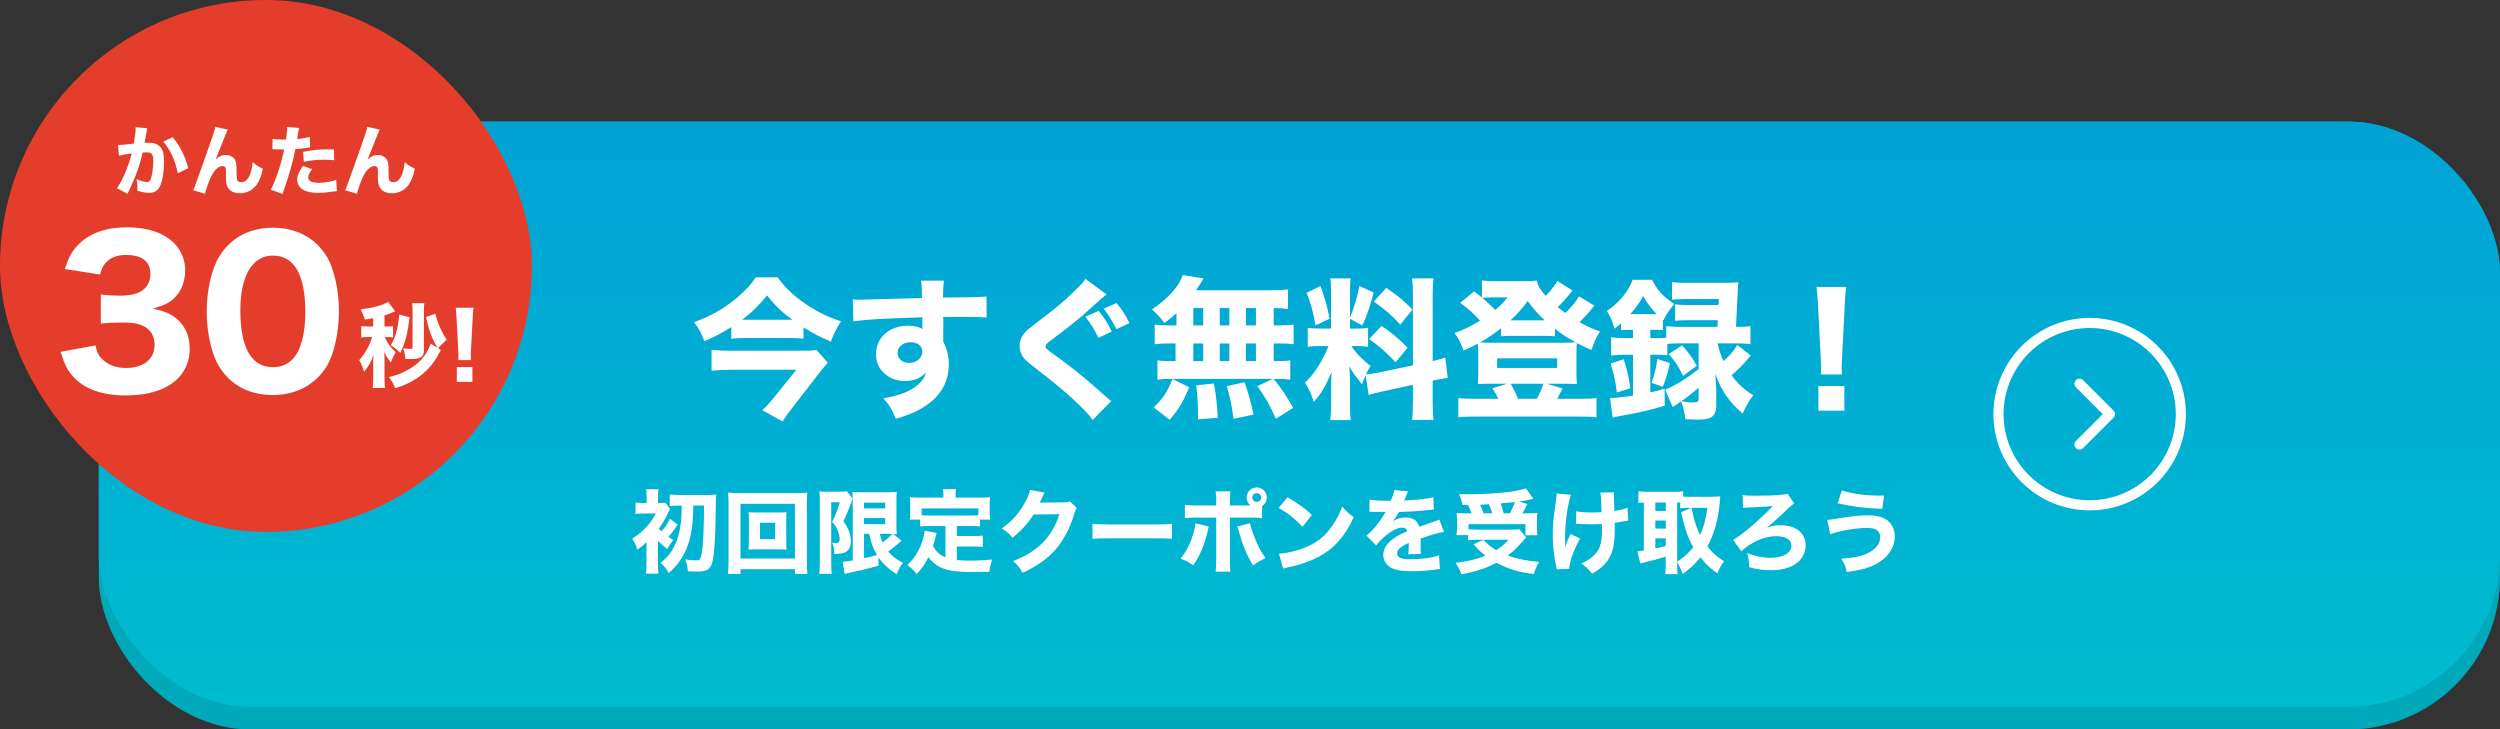 <svg width="329" height="96" viewBox="0 0 329 96" fill="none" xmlns="http://www.w3.org/2000/svg">
<rect x="0" y="0" width="329" height="96" fill="#333333" stroke="none"/>
<rect x="13" y="16" width="316" height="80" rx="20" fill="#00A9B9"/>
<rect x="13" y="16" width="316" height="77" rx="20" fill="url(#paint0_linear_19028_6253)"/>
<g clip-path="url(#clip0_19028_6253)">
<path d="M96.24 44.58V43.04C95.02 43.82 94.16 44.26 92.7 44.9C92.26 43.76 91.96 43.22 91.34 42.4C93.52 41.62 95.38 40.56 97.08 39.1C98.22 38.12 98.94 37.34 99.44 36.5H102.34C103.34 37.88 104.52 39 106.16 40.1C107.62 41.06 108.92 41.7 110.68 42.28C110.1 43.18 109.72 43.94 109.34 44.96C107.9 44.34 106.94 43.84 105.74 43.08V44.58C105.1 44.5 104.44 44.48 103.7 44.48H98.22C97.38 44.48 96.88 44.5 96.24 44.58ZM98.06 42.08H103.86C104.12 42.08 104.12 42.08 104.28 42.08C102.84 41.02 102 40.22 100.94 38.88C99.88 40.2 98.98 41.08 97.66 42.08C97.82 42.08 97.82 42.08 98.06 42.08ZM107.44 46.04L108.94 47.74C108.72 47.96 108.3 48.46 108.02 48.82L104.24 53.7C103.74 54.32 103.44 54.76 102.98 55.46L100.32 53.98C100.82 53.54 101.24 53.06 101.82 52.36L104.8 48.66H96.2C95.36 48.66 94.58 48.7 93.64 48.78V46.04C94.5 46.12 95.3 46.16 96.22 46.16H105.44C106.56 46.16 107.06 46.14 107.44 46.04ZM112.3 42.28L112.22 39.4C112.7 39.44 112.9 39.44 113.26 39.44C113.7 39.44 115.7 39.38 121.34 39.22C121.3 37.72 121.3 37.62 121.2 36.94H124.22C124.12 37.8 124.12 37.84 124.1 39.16C127.48 39.14 129.02 39.1 129.82 39.02L129.84 41.78C128.98 41.72 128.5 41.7 126.36 41.7C125.3 41.7 125.14 41.7 124.12 41.72L124.14 42.18V42.84L124.12 44.48C124.12 44.56 124.12 44.7 124.12 44.94C124.64 45.94 124.86 46.82 124.86 47.96C124.86 50.26 123.8 52.12 121.7 53.48C120.7 54.14 119.68 54.58 117.9 55.12C117.32 53.76 117.06 53.32 116.24 52.42C118.36 52.06 119.76 51.52 120.76 50.66C121.38 50.14 121.7 49.66 121.84 49.02C121.14 49.8 120.28 50.14 119.02 50.14C118.12 50.14 117.32 49.86 116.62 49.34C115.72 48.64 115.28 47.74 115.28 46.6C115.28 44.42 117.04 42.86 119.52 42.86C120.3 42.86 120.94 43.02 121.4 43.3C121.4 43.22 121.4 43.22 121.38 42.98C121.38 42.88 121.38 42.88 121.38 41.76C116.62 41.9 114.02 42.04 112.3 42.28ZM119.82 45.04C118.84 45.04 118.12 45.64 118.12 46.44C118.12 47.2 118.76 47.76 119.64 47.76C120.62 47.76 121.38 47.1 121.38 46.26C121.38 45.54 120.76 45.04 119.82 45.04ZM148.64 42.52L146.92 43.32C146.4 42.26 145.92 41.5 145.24 40.62L146.94 39.88C147.6 40.66 148.16 41.54 148.64 42.52ZM146.3 43.64L144.54 44.46C144.02 43.34 143.6 42.68 142.84 41.68L144.58 40.92C145.38 41.88 145.76 42.5 146.3 43.64ZM142.84 36.7L145.64 38.76C145.14 39.1 145.14 39.1 143.14 40.92C142.12 41.86 140.56 43.1 138.32 44.78C137.7 45.24 137.6 45.36 137.6 45.58C137.6 45.86 137.6 45.86 139.54 47.26C141.48 48.68 142.7 49.68 145.64 52.28C145.86 52.48 145.98 52.58 146.24 52.78L143.8 55.26C143.26 54.52 142.58 53.78 141.18 52.5C139.72 51.16 139.12 50.68 135.98 48.22C135.06 47.52 134.7 47.16 134.46 46.7C134.3 46.36 134.18 45.9 134.18 45.48C134.18 44.88 134.44 44.24 134.88 43.76C135.16 43.44 135.44 43.22 136.66 42.28C138.88 40.62 139.96 39.7 141.3 38.4C142.26 37.48 142.48 37.24 142.84 36.7ZM154.82 42.82V41.2C154.36 41.64 154.06 41.9 153.24 42.5C152.7 41.78 152.26 41.3 151.6 40.72C153.42 39.46 154.44 38.44 155.22 37.14C155.4 36.82 155.56 36.48 155.66 36.2L158.4 36.64C158.24 36.86 158.22 36.9 158.06 37.18C157.84 37.52 157.68 37.78 157.4 38.2H166.94C168.14 38.2 168.86 38.16 169.5 38.08V40.66C168.86 40.58 168.5 40.56 167.62 40.54V42.82H168.28C169.26 42.82 169.64 42.8 170.24 42.72V45.3C169.64 45.22 169.24 45.2 168.28 45.2H167.62V47.52H167.9C168.88 47.52 169.28 47.5 169.8 47.42V49.96C169.24 49.88 168.82 49.86 167.94 49.86H167.62C168.72 51.24 169.32 52.14 170.18 53.68L167.9 55.1C167.16 53.42 166.64 52.48 165.48 50.82L167.48 49.86H154.04C153.28 49.86 152.84 49.88 152.32 49.96V47.42C152.86 47.5 153.34 47.52 154.28 47.52H154.7V45.2H153.92C153 45.2 152.54 45.22 151.96 45.3V42.72C152.56 42.8 152.94 42.82 153.92 42.82H154.82ZM157.04 40.54V42.82H158.34V40.54H157.04ZM160.52 40.54V42.82H161.78V40.54H160.52ZM157.04 45.2V47.52H158.34V45.2H157.04ZM160.52 45.2V47.52H161.78V45.2H160.52ZM163.96 47.52H165.28V45.2H163.96V47.52ZM163.96 42.82H165.28V40.54H163.96V42.82ZM164.96 54.56L162.34 55.12C162.06 53.16 161.94 52.58 161.44 50.82L163.78 50.3C164.36 51.96 164.62 52.9 164.96 54.56ZM160.26 54.98L157.64 55.18C157.66 54.82 157.66 54.54 157.66 54.36C157.66 53.38 157.56 51.76 157.42 50.72L159.76 50.46C160.08 52.42 160.18 53.34 160.26 54.98ZM153.92 55.24L151.84 53.62C153.04 52.44 153.62 51.58 154.3 49.88L156.5 50.96C155.66 52.96 155.16 53.8 153.92 55.24ZM180.12 51.98L179.72 49.36C179.52 49.82 179.46 49.98 179.24 50.56C178.26 49.36 178.18 49.24 177.56 48.22C177.66 49.42 177.66 49.52 177.66 50.16V53.26C177.66 54.2 177.68 54.72 177.76 55.28H175.06C175.14 54.66 175.18 54.08 175.18 53.2V51C175.18 50.24 175.2 49.52 175.24 48.96C174.36 50.98 173.86 51.82 172.9 52.88C172.6 51.92 172.24 51.12 171.74 50.36C173.02 49.12 174 47.6 174.84 45.54H173.94C173.04 45.54 172.6 45.56 172.1 45.64V43.14C172.56 43.22 172.98 43.24 173.92 43.24H175.16V38.5C175.16 37.62 175.14 37.16 175.06 36.64H177.76C177.68 37.12 177.66 37.58 177.66 38.48V41.82C178.32 40.08 178.56 39.3 178.9 37.64L180.78 38.5C180.2 40.64 179.86 41.6 179.28 42.84L177.66 41.96V43.24H178.48C179.28 43.24 179.62 43.22 180.04 43.14V45.64C179.56 45.56 179.18 45.54 178.44 45.54H177.84C178.42 46.44 179.2 47.24 180.36 48.16C180.04 48.72 179.96 48.86 179.76 49.26C180.22 49.24 180.96 49.14 181.66 48.98L185.94 48.08V39.06C185.94 37.84 185.92 37.28 185.82 36.64H188.66C188.56 37.32 188.54 37.86 188.54 39.06V47.52C189.32 47.34 189.66 47.24 190.2 47.06L190.52 49.74C189.98 49.8 189.52 49.88 188.54 50.08V52.82C188.54 54.04 188.56 54.56 188.66 55.26H185.82C185.92 54.58 185.94 54.06 185.94 52.8V50.64L182.02 51.5C181.08 51.7 180.52 51.84 180.12 51.98ZM171.94 38.54L173.78 37.64C174.42 39.44 174.68 40.4 174.98 41.94L173.12 42.82C172.8 40.96 172.48 39.82 171.94 38.54ZM180.8 39.68L182.44 37.88C184.12 39.04 184.78 39.6 185.88 40.74L184.28 42.72C182.88 41.26 182.64 41.04 180.8 39.68ZM180.18 44.62L181.82 42.88C183.34 43.94 184.18 44.66 185.24 45.76L183.66 47.68C182.3 46.24 181.6 45.62 180.18 44.62ZM207.8 39L209.82 40.22C209.68 40.38 209.68 40.38 209.44 40.68C209.08 41.16 208.48 41.78 207.86 42.4C208.72 42.88 209.4 43.2 210.56 43.62C210.02 44.48 209.78 45 209.44 46.06C208.46 45.64 208.14 45.48 207.52 45.14C207.48 45.5 207.46 45.82 207.46 46.38V49.06C207.46 49.76 207.48 50.14 207.52 50.54C207.24 50.52 207.24 50.52 206.16 50.5H203.56L205.64 51.12C205.32 51.74 205.3 51.78 205.2 51.96C205.06 52.26 205.02 52.32 204.92 52.48H208.14C209.1 52.48 209.54 52.46 210.1 52.38V54.92C209.52 54.84 209 54.82 207.96 54.82H194.06C193.04 54.82 192.56 54.84 191.92 54.92V52.38C192.48 52.46 192.92 52.48 193.88 52.48H197.18C196.94 51.96 196.82 51.76 196.38 51.1L198.34 50.5H195.86C195.22 50.5 194.78 50.52 194.48 50.54C194.52 50 194.54 49.7 194.54 49.06V46.4C194.54 45.92 194.52 45.64 194.48 45.22C193.86 45.56 193.54 45.72 192.6 46.14C192.28 45.2 191.92 44.52 191.42 43.82C192.56 43.44 193.52 42.96 194.78 42.2C193.82 41.16 193.22 40.64 192.16 39.86L194 38.34C194.54 38.76 194.72 38.9 195.02 39.16V36.9C195.56 36.98 195.86 37 196.76 37H200.54C201.48 37 201.8 36.98 202.22 36.92C202.46 37.76 202.66 38.06 203.42 38.94C204.18 38.14 204.6 37.58 204.94 36.98L206.94 38.22C206 39.4 205.68 39.76 205 40.42C205.38 40.74 205.5 40.82 206 41.18C206.78 40.44 207.4 39.7 207.8 39ZM198.38 39.14H196.18C195.8 39.14 195.4 39.16 195.08 39.2C195.78 39.82 196.24 40.24 196.78 40.78C197.5 40.18 197.78 39.9 198.38 39.14ZM197.54 44.26V43.2C196.34 44.12 195.88 44.42 194.78 45.06C195.28 45.1 195.5 45.1 196.06 45.1H206C206.62 45.1 206.92 45.08 207.34 45.04C207.22 44.98 207.12 44.92 207.06 44.88C205.96 44.28 205.46 43.94 204.64 43.26V44.26C204.3 44.22 204.04 44.2 203.4 44.2H198.66C198.22 44.2 197.86 44.22 197.54 44.26ZM198.78 42.16H203.3C202.38 41.32 201.88 40.74 201.04 39.62C200.28 40.66 199.76 41.22 198.78 42.16ZM199.76 52.48H202.24C202.6 51.86 202.8 51.38 203.12 50.5H198.8C199.26 51.28 199.46 51.68 199.76 52.48ZM197.02 47.16V48.42H204.92V47.16H197.02ZM214.9 43.4H214.46C214.06 43.4 213.76 43.42 213.34 43.46V42.54C213.08 42.78 212.92 42.92 212.46 43.26C212.16 42.2 212 41.78 211.46 40.92C213.08 39.84 214.22 38.46 214.86 36.82H217.42C218.06 38.16 218.86 39.02 220.34 40C219.7 40.76 219.36 41.26 218.9 42.16L218.84 42.1V43.46C218.46 43.4 218.26 43.4 217.7 43.4H217.18V44.5H217.98C218.52 44.5 218.92 44.48 219.28 44.44V42.92C219.84 42.98 220.38 43.02 221.2 43.02H226.02L226.06 42.14H222.3C221.38 42.14 220.96 42.16 220.44 42.22V40.04C220.94 40.12 221.3 40.14 222.3 40.14H226.16C226.16 40.06 226.18 40.06 226.18 39.98C226.18 39.8 226.18 39.64 226.2 39.36H221.92C221.1 39.36 220.46 39.38 220.04 39.44V37.12C220.62 37.2 221.16 37.22 222.06 37.22H226.96C227.76 37.22 228.36 37.2 228.78 37.14C228.72 37.54 228.72 37.54 228.58 40.46C228.56 40.94 228.52 41.8 228.46 43.02C229.3 43.02 229.82 43 230.36 42.92V45.28C229.78 45.22 229.1 45.18 228.42 45.18H226.04C226.28 46.2 226.44 46.74 226.8 47.52C227.58 46.86 228.12 46.24 228.62 45.4L230.4 46.78C229.54 47.82 228.8 48.6 227.88 49.38C228.68 50.5 229.42 51.18 230.72 52.02C230.12 52.84 229.76 53.46 229.34 54.42C227.46 52.78 226.72 51.7 225.72 49.22C225.76 49.72 225.82 50.42 225.86 51.3V53.24C225.88 54.74 225.28 55.22 223.5 55.22C223.08 55.22 222.58 55.2 221.78 55.16C221.66 54.08 221.56 53.64 221.22 52.82C220.86 53.08 220.66 53.22 220.12 53.56L219.14 51.28C220.52 50.7 221.88 49.86 223.54 48.58V45.18H221.2C220.46 45.18 219.84 45.2 219.42 45.26V46.76C219.02 46.7 218.62 46.68 217.96 46.68H217.18V51.64C218.06 51.44 218.26 51.4 219.06 51.16L219.08 53.38C217.88 53.78 215.6 54.34 213.98 54.6C212.86 54.8 212.86 54.8 212.22 54.96L211.88 52.38C212.7 52.36 213.48 52.28 214.9 52.06V46.68H214C213.16 46.68 212.5 46.72 212.02 46.8V44.38C212.54 44.46 213.18 44.5 214.02 44.5H214.9V43.4ZM223.54 52.46V51.02C222.54 51.88 222.08 52.24 221.28 52.8C221.96 52.92 222.36 52.96 222.72 52.96C223.4 52.96 223.54 52.88 223.54 52.46ZM214.54 41.34H217.74C217.88 41.34 217.98 41.34 218.02 41.34C217.3 40.6 216.84 40 216.24 38.96C215.72 39.9 215.34 40.44 214.54 41.34ZM214.56 51.08L212.78 51.66C212.62 50.32 212.42 49.38 211.96 47.84L213.68 47.28C214.1 48.52 214.3 49.42 214.56 51.08ZM218.82 50.9L217.34 50.38C217.78 49.1 217.96 48.38 218.1 47.24L219.76 47.78C219.56 48.82 219.22 49.96 218.82 50.9ZM219.6 46.6L221.36 45.44C222.18 46.34 222.62 46.96 223.3 48.14L221.5 49.46C220.74 47.98 220.4 47.48 219.6 46.6ZM242.4 49.28H239.62C239.64 48.78 239.66 48.56 239.66 48.34C239.66 48.08 239.66 48.08 239.6 46.9L239.26 40.32C239.22 39.42 239.14 38.44 239.06 37.76H242.96C242.88 38.34 242.8 39.28 242.76 40.32L242.42 46.9C242.36 48.12 242.36 48.12 242.36 48.36C242.36 48.58 242.38 48.78 242.4 49.28ZM242.72 54.04H239.3V50.8H242.72V54.04Z" fill="white"/>
<path d="M89.708 66.532H89.612C89.036 66.532 88.496 66.556 88.136 66.592V65.068C88.532 65.116 89.036 65.14 89.612 65.14H93.14C93.62 65.14 94.052 65.116 94.268 65.08C94.208 65.476 94.208 65.488 94.184 67.516C94.148 70.72 93.992 73.06 93.74 73.996C93.608 74.488 93.404 74.776 93.08 74.98C92.804 75.148 92.384 75.22 91.724 75.22C91.412 75.22 90.968 75.208 90.524 75.184C90.464 74.464 90.392 74.176 90.176 73.624C90.752 73.708 91.232 73.744 91.58 73.744C92.096 73.744 92.204 73.612 92.336 72.88C92.54 71.764 92.636 69.796 92.648 66.532H91.244C91.208 68.596 91.076 69.784 90.74 71.056C90.44 72.148 90.02 73.048 89.372 73.936C89 74.464 88.676 74.8 88.004 75.412C87.668 74.836 87.404 74.488 86.948 74.056C87.776 73.408 88.328 72.724 88.748 71.86C89.3 70.708 89.576 69.532 89.672 67.96C89.696 67.54 89.696 67.396 89.708 66.532ZM86.576 71.164V73.984C86.576 74.62 86.6 75.112 86.66 75.496H85.004C85.052 75.1 85.076 74.524 85.076 73.984V71.908C85.076 71.848 85.076 71.764 85.088 71.644C85.088 71.488 85.1 71.452 85.1 71.356C84.74 71.692 84.404 71.956 83.888 72.34C83.684 71.728 83.504 71.344 83.204 70.876C83.852 70.468 84.284 70.132 84.788 69.64C85.484 68.956 85.82 68.488 86.288 67.576H84.716C84.308 67.576 83.912 67.6 83.636 67.636V66.136C83.972 66.184 84.224 66.196 84.752 66.196H85.1V65.392C85.1 64.936 85.076 64.636 85.028 64.384H86.672C86.612 64.636 86.6 64.876 86.6 65.392V66.196H86.732C87.164 66.196 87.356 66.184 87.56 66.148L88.184 66.964C88.112 67.072 88.052 67.204 87.92 67.492C87.608 68.188 87.188 68.92 86.696 69.568C86.84 69.724 86.9 69.784 87.056 69.916C87.572 69.316 87.872 68.872 88.16 68.26L89.18 69.04C88.628 69.868 88.364 70.204 87.956 70.648C88.16 70.792 88.292 70.876 88.604 71.068C88.304 71.428 88.088 71.74 87.812 72.256C87.32 71.872 86.948 71.548 86.576 71.164ZM99.632 67.444H102.392C102.908 67.444 103.196 67.432 103.508 67.408C103.484 67.696 103.472 68.02 103.472 68.368V71.368C103.472 71.74 103.484 72.028 103.508 72.328C103.196 72.304 102.86 72.292 102.392 72.292H99.632C99.092 72.292 98.84 72.304 98.516 72.328C98.54 71.992 98.552 71.704 98.552 71.368V68.368C98.552 68.032 98.54 67.756 98.516 67.408C98.816 67.432 99.116 67.444 99.632 67.444ZM100.016 68.788V70.948H102.008V68.788H100.016ZM106.256 75.532H104.624V74.908H97.448V75.532H95.804C95.852 75.136 95.876 74.632 95.876 73.924V66.256C95.876 65.68 95.852 65.284 95.816 64.828C96.236 64.876 96.632 64.888 97.22 64.888H104.84C105.428 64.888 105.824 64.876 106.244 64.828C106.208 65.26 106.184 65.668 106.184 66.256V73.936C106.184 74.572 106.208 75.196 106.256 75.532ZM97.448 66.304V73.504H104.612V66.304H97.448ZM117.572 70.264L118.652 71.164C118.58 71.2 118.496 71.284 118.004 71.704C117.764 71.92 117.32 72.268 116.888 72.58C117.44 73.228 118.016 73.66 118.844 74.08C118.484 74.512 118.28 74.872 118.004 75.556C117.212 75.064 116.744 74.68 116.18 74.068C115.964 73.828 115.808 73.636 115.604 73.348L115.616 74.44C114.728 74.692 114.416 74.776 113.252 75.052L111.656 75.4C111.416 75.46 111.284 75.496 111.164 75.532L110.888 73.924C111.14 73.924 111.596 73.864 112.22 73.756V66.016C112.22 65.488 112.208 65.2 112.172 64.72C112.436 64.768 112.7 64.78 113.312 64.78H116.912C117.5 64.78 117.656 64.768 118.016 64.732C117.98 64.984 117.968 65.344 117.968 66.064V68.968C117.968 69.616 117.98 69.832 118.016 70.276C117.728 70.264 117.716 70.264 117.572 70.264ZM117.14 70.252H115.784C115.892 70.756 115.964 70.996 116.144 71.392C116.744 70.936 117.212 70.516 117.416 70.252C117.26 70.252 117.188 70.252 117.14 70.252ZM113.708 70.252V73.456C114.56 73.276 114.86 73.204 115.412 73.036C114.896 72.16 114.632 71.452 114.392 70.252H113.708ZM113.708 66.148V66.904H116.492V66.148H113.708ZM113.708 68.176V68.98H116.492V68.176H113.708ZM107.888 74.02V65.872C107.888 65.464 107.888 65.344 107.84 64.66C108.092 64.696 108.296 64.708 108.752 64.708H110.564C111.08 64.708 111.308 64.696 111.464 64.648L112.208 65.632C112.16 65.74 112.112 65.884 112.052 66.052C111.632 67.204 111.452 67.648 110.996 68.584C111.74 69.688 111.968 70.312 111.968 71.32C111.968 72.004 111.668 72.52 111.128 72.724C110.84 72.844 110.384 72.904 109.796 72.916C109.772 72.184 109.712 71.86 109.508 71.428C109.712 71.452 109.808 71.464 109.94 71.464C110.36 71.464 110.492 71.356 110.492 70.996C110.492 70.6 110.408 70.18 110.24 69.796C110.084 69.412 109.928 69.16 109.508 68.668C109.976 67.768 110.144 67.312 110.516 66.1H109.388V74.02C109.388 74.56 109.4 75.028 109.448 75.52H107.816C107.864 75.136 107.888 74.62 107.888 74.02ZM124.424 73.36V69.22H122.336C121.784 69.22 121.424 69.232 121.088 69.28V68.38H119.72C119.768 68.08 119.78 67.816 119.78 67.372V66.352C119.78 66.04 119.768 65.74 119.732 65.44C120.2 65.476 120.632 65.488 121.112 65.488H124.148V65.14C124.148 64.828 124.136 64.636 124.088 64.372H125.816C125.768 64.636 125.756 64.816 125.756 65.128V65.488H128.912C129.392 65.488 129.824 65.476 130.292 65.44C130.256 65.752 130.244 66.004 130.244 66.352V67.384C130.244 67.744 130.256 68.044 130.304 68.38H128.96V69.28C128.612 69.232 128.288 69.22 127.712 69.22H125.924V70.54H128.132C128.732 70.54 129.008 70.528 129.344 70.48V71.98C128.984 71.932 128.696 71.92 128.132 71.92H125.924V73.696C126.476 73.756 126.98 73.78 127.7 73.78C128.492 73.78 129.26 73.744 130.58 73.636C130.364 74.248 130.28 74.596 130.208 75.244C129.176 75.268 128.456 75.28 127.808 75.28C126.116 75.28 124.904 75.124 124.088 74.8C123.296 74.476 122.696 74.02 122.18 73.324C121.724 74.224 121.316 74.824 120.632 75.556C120.248 75.052 119.96 74.764 119.408 74.368C120.056 73.744 120.464 73.192 120.872 72.436C121.268 71.692 121.616 70.588 121.688 69.844L123.26 70.132C123.116 70.732 122.96 71.284 122.78 71.872C123.248 72.652 123.668 73.024 124.424 73.36ZM128.756 67.804V66.904H121.292V67.804C121.58 67.828 121.88 67.84 122.336 67.84H127.712C128.156 67.84 128.456 67.828 128.756 67.804ZM135.536 64.456L137.468 64.828C137.408 64.912 137.288 65.152 137.12 65.536C137.012 65.776 136.964 65.884 136.832 66.148L139.952 66.112C140.348 66.1 140.588 66.064 140.816 65.98L141.692 66.844C141.572 67.036 141.524 67.144 141.38 67.624C140.804 69.496 139.964 71.116 138.92 72.304C137.84 73.54 136.472 74.512 134.564 75.388C134.168 74.656 133.964 74.416 133.328 73.84C136.568 72.58 138.44 70.696 139.424 67.672L136.016 67.708C135.284 68.872 134.348 69.904 133.244 70.768C132.74 70.156 132.524 69.976 131.816 69.544C133.22 68.572 134.168 67.492 134.96 65.98C135.308 65.332 135.476 64.876 135.536 64.456ZM143.768 70.912V68.92C144.308 68.992 144.74 69.016 145.964 69.016H152.036C153.248 69.016 153.68 69.004 154.232 68.932V70.9C153.752 70.864 152.96 70.84 152.024 70.84H145.964C144.92 70.84 144.236 70.864 143.768 70.912ZM166.088 66.604V68.188C165.596 68.128 165.368 68.116 164.36 68.116H161.852V73.588C161.852 74.224 161.876 74.824 161.912 75.232H159.98C160.028 74.776 160.052 74.32 160.052 73.588V68.116H157.664C156.704 68.116 156.476 68.128 155.936 68.176V66.436C156.488 66.508 156.704 66.52 157.664 66.52H160.052V66.052C160.052 65.464 160.028 65.08 159.98 64.66H161.924C161.876 65.056 161.852 65.476 161.852 66.052V66.52H164.336C164.54 66.52 164.54 66.52 164.564 66.52C164.24 66.268 164.06 65.884 164.06 65.476C164.06 64.744 164.66 64.144 165.392 64.144C166.124 64.144 166.712 64.732 166.712 65.476C166.712 65.932 166.484 66.352 166.088 66.604ZM165.392 64.888C165.068 64.888 164.804 65.152 164.804 65.464C164.804 65.788 165.068 66.052 165.392 66.052C165.704 66.052 165.968 65.788 165.968 65.464C165.968 65.152 165.704 64.888 165.392 64.888ZM157.328 68.872L159.068 69.28C159.032 69.424 159.02 69.472 158.864 70.168C158.72 70.852 158.408 71.752 158.084 72.508C157.76 73.24 157.52 73.672 157.028 74.392C156.308 73.912 156.068 73.78 155.372 73.516C156.2 72.436 156.644 71.56 157.04 70.24C157.208 69.676 157.28 69.316 157.328 68.872ZM162.824 69.28L164.504 68.86C164.588 69.268 164.684 69.58 164.9 70.192C165.428 71.644 165.872 72.52 166.532 73.432C165.668 73.888 165.488 73.996 164.888 74.404C163.952 72.796 163.532 71.764 162.956 69.664C162.92 69.52 162.896 69.448 162.824 69.28ZM168.272 66.844L169.448 65.428C170.996 66.364 171.68 66.868 172.64 67.756L171.428 69.328C170.432 68.272 169.424 67.48 168.272 66.844ZM168.848 74.836L168.32 72.868C169.424 72.796 170.792 72.472 171.896 71.992C173.42 71.356 174.488 70.456 175.424 69.052C175.964 68.248 176.288 67.6 176.636 66.664C177.2 67.324 177.416 67.528 178.16 68.056C176.972 70.624 175.556 72.208 173.468 73.312C172.508 73.816 171.128 74.308 169.976 74.56C169.676 74.62 169.676 74.62 169.448 74.668C169.172 74.728 169.1 74.752 168.848 74.836ZM180.212 67.36L180.236 65.74C180.68 65.848 181.448 65.896 182.432 65.896C182.504 65.896 182.588 65.896 182.672 65.896C182.804 65.896 182.864 65.896 182.912 65.896C182.924 65.896 182.984 65.896 183.032 65.896C183.332 65.176 183.416 64.888 183.464 64.492L185.324 64.66C185.24 64.792 185.24 64.792 184.88 65.656C184.832 65.764 184.832 65.776 184.784 65.872C184.964 65.848 185 65.848 185.528 65.824C186.956 65.74 187.94 65.608 188.624 65.428L188.696 67.048C188.324 67.084 188.324 67.084 187.748 67.144C186.872 67.252 185.312 67.348 184.1 67.384C183.872 67.804 183.704 68.056 183.32 68.572C183.944 68.224 184.376 68.104 184.976 68.104C185.948 68.104 186.548 68.512 186.764 69.316C186.872 69.28 187.088 69.208 187.4 69.1C187.868 68.932 187.928 68.908 188.468 68.728C189.152 68.5 189.2 68.488 189.404 68.368L190.04 70C189.692 70.048 189.296 70.132 188.684 70.312C188.396 70.384 188.396 70.384 186.944 70.876L186.956 71.272V71.488C186.956 71.536 186.956 71.656 186.956 71.836C186.956 71.932 186.956 72.016 186.956 72.088C186.956 72.448 186.968 72.652 186.992 72.892L185.324 72.94C185.372 72.712 185.396 72.184 185.396 71.548C185.396 71.536 185.396 71.5 185.384 71.452C184.892 71.68 184.652 71.812 184.424 71.968C184.052 72.232 183.86 72.532 183.86 72.832C183.86 73.384 184.376 73.6 185.684 73.6C187.136 73.6 188.432 73.408 189.368 73.06L189.5 74.896C189.272 74.908 189.224 74.908 188.9 74.956C187.892 75.1 186.824 75.172 185.816 75.172C184.052 75.172 183.056 74.908 182.504 74.284C182.204 73.948 182.036 73.48 182.036 72.988C182.036 72.244 182.516 71.5 183.428 70.84C183.824 70.552 184.352 70.276 185.18 69.916C185.12 69.592 184.916 69.436 184.568 69.436C183.92 69.436 183.104 69.844 182.204 70.624C181.712 71.056 181.412 71.38 181.112 71.776L179.816 70.492C180.488 70 181.532 68.752 182.156 67.684C182.264 67.48 182.276 67.468 182.336 67.384C181.664 67.384 181.568 67.384 181.22 67.372C180.992 67.36 180.8 67.36 180.764 67.36C180.656 67.36 180.584 67.36 180.56 67.348C180.464 67.348 180.392 67.348 180.392 67.348C180.344 67.348 180.284 67.348 180.212 67.36ZM193.196 66.46H192.488C192.356 65.908 192.236 65.548 191.996 65.032C192.584 65.044 192.944 65.044 193.172 65.044C194.96 65.044 197.06 64.924 198.488 64.744C199.4 64.636 200.18 64.468 200.816 64.264L201.788 65.644C201.608 65.68 201.572 65.692 201.26 65.764C200.804 65.86 200.564 65.908 199.916 66.004L201.008 66.328C200.528 67.252 200.528 67.252 200.348 67.552H201.032C201.704 67.552 201.968 67.54 202.304 67.504C202.28 67.828 202.268 68.08 202.268 68.56V69.484C202.268 69.856 202.28 70.144 202.328 70.444H200.744V68.98H193.256V69.652C193.556 69.688 193.976 69.7 194.432 69.7H198.92C199.4 69.7 199.7 69.688 199.94 69.652L200.852 70.732C200.672 70.924 200.672 70.924 200.312 71.308C199.424 72.304 199.172 72.544 198.416 73.108C199.676 73.564 200.756 73.78 202.556 73.948C202.244 74.464 202.028 74.932 201.848 75.544C199.7 75.256 198.596 74.92 196.94 74.056C195.56 74.788 194.252 75.22 192.32 75.58C192.08 74.944 191.9 74.584 191.552 74.068C193.064 73.9 194.324 73.612 195.488 73.12C194.852 72.628 194.516 72.316 193.916 71.62L195.212 71.044C195.872 71.704 196.268 72.028 196.892 72.4C197.576 71.968 197.96 71.656 198.524 71.032H194.432C193.988 71.032 193.58 71.056 193.196 71.092V70.42H191.672C191.72 70.132 191.744 69.796 191.744 69.448V68.572C191.744 68.188 191.732 67.996 191.696 67.504C192.056 67.54 192.332 67.552 192.944 67.552H193.652C193.544 67.204 193.352 66.76 193.196 66.46ZM195.92 66.364L194.78 66.424C194.972 66.832 195.116 67.192 195.236 67.552H196.376C196.244 67.108 196.112 66.748 195.956 66.364H195.92ZM197.888 67.552H198.704C198.932 67.132 199.22 66.508 199.376 66.076C199.148 66.1 199.112 66.1 198.704 66.136C198.116 66.196 197.708 66.232 197.48 66.244C197.66 66.736 197.744 66.976 197.888 67.552ZM207.416 68.944L207.428 67.288C208.004 67.396 208.652 67.444 209.588 67.444C210.02 67.444 210.404 67.432 210.764 67.396C210.692 65.392 210.692 65.392 210.596 64.816L212.408 64.792C212.384 64.996 212.384 65.068 212.384 65.224C212.384 65.368 212.384 65.368 212.396 65.776C212.42 66.172 212.42 66.172 212.432 66.604C212.432 66.868 212.432 66.976 212.444 67.24C213.26 67.12 213.788 66.988 214.184 66.808L214.28 68.5C214.076 68.524 214.076 68.524 213.596 68.62C213.116 68.716 212.96 68.752 212.492 68.8C212.504 69.028 212.504 69.256 212.504 69.484C212.504 71.548 212.288 72.616 211.688 73.576C211.208 74.332 210.572 74.884 209.516 75.508C209.012 74.86 208.772 74.632 208.124 74.152C208.94 73.792 209.48 73.408 209.96 72.88C210.596 72.16 210.824 71.296 210.824 69.616C210.824 69.412 210.824 69.316 210.8 68.956C210.284 68.98 209.948 68.992 209.456 68.992C208.988 68.992 208.592 68.98 208.16 68.968C207.776 68.944 207.728 68.944 207.584 68.944C207.548 68.944 207.488 68.944 207.416 68.944ZM204.848 64.948L206.732 65.104C206.24 66.664 205.964 68.8 205.964 70.96C205.964 71.272 205.976 71.716 206 72.016C206.156 71.44 206.324 71.008 206.684 70.264L207.944 70.876C207.164 72.22 206.552 73.912 206.504 74.848L204.86 74.92C204.836 74.74 204.824 74.668 204.776 74.44C204.464 72.94 204.344 71.788 204.344 70.372C204.344 69.052 204.404 68.416 204.764 65.86C204.836 65.38 204.848 65.236 204.848 64.948ZM220.712 73.972V74.224C220.712 74.884 220.724 75.232 220.772 75.556H219.14C219.188 75.148 219.212 74.752 219.212 74.236V73.252C218.276 73.54 217.148 73.852 216.704 73.936C216.332 74.02 216.044 74.104 215.864 74.164L215.48 72.556C215.756 72.532 215.876 72.52 216.332 72.448V66.124C215.984 66.136 215.888 66.148 215.612 66.172V64.648C215.984 64.696 216.332 64.72 216.752 64.72H220.352C220.856 64.72 221.144 64.708 221.504 64.66V65.356C221.804 65.368 221.984 65.38 222.308 65.38H225.38C225.692 65.38 226.064 65.356 226.388 65.32C226.364 65.512 226.34 65.764 226.316 66.112C226.16 68.236 225.596 70.264 224.696 71.896C225.44 72.844 225.848 73.204 226.88 73.852C226.496 74.392 226.232 74.896 226.004 75.46C225.008 74.74 224.54 74.296 223.772 73.336C223.076 74.236 222.56 74.716 221.444 75.52C221.204 74.896 221.06 74.584 220.712 73.972ZM220.712 66.124V73.912C221.216 73.588 221.336 73.504 221.636 73.252C222.116 72.844 222.5 72.448 222.836 72.004C222.128 70.792 221.708 69.604 221.24 67.396L222.584 66.832H222.272C221.708 66.832 221.384 66.844 221.108 66.892V66.136C220.844 66.124 220.844 66.124 220.712 66.124ZM224.696 66.832H222.608C222.656 67.06 222.656 67.06 222.788 67.648C223.004 68.668 223.328 69.604 223.736 70.408C224.192 69.436 224.48 68.344 224.696 66.832ZM217.844 66.124V67.24H219.212V66.124H217.844ZM217.844 68.5V69.568H219.212V68.5H217.844ZM217.844 70.852V72.16C218.432 72.04 218.612 72.004 219.212 71.848V70.852H217.844ZM229.388 66.844L229.328 65.152C229.652 65.212 230.084 65.236 230.948 65.236C232.436 65.236 233.516 65.2 234.5 65.104C234.944 65.068 235.028 65.056 235.232 64.96L236.12 66.244C235.976 66.34 235.82 66.46 235.7 66.568C235.592 66.664 235.592 66.664 235.196 67.036C235.076 67.144 234.788 67.408 234.356 67.828C233.756 68.392 233.12 68.944 232.52 69.436C233.228 69.196 233.66 69.124 234.308 69.124C236.348 69.124 237.62 70.144 237.62 71.764C237.62 72.808 237.104 73.708 236.156 74.308C235.388 74.788 234.332 75.04 233.072 75.04C232.076 75.04 231.26 74.932 230.192 74.644C230.18 73.9 230.132 73.564 229.916 72.784C230.912 73.18 232.052 73.408 232.976 73.408C234.644 73.408 235.748 72.772 235.748 71.8C235.748 71.032 235.016 70.564 233.792 70.564C232.604 70.564 231.38 70.96 230.192 71.728C229.748 72.016 229.46 72.244 229.16 72.544L228.08 71.056C229.124 70.504 231.836 68.188 233.3 66.58C232.88 66.652 231.428 66.748 230.408 66.772C229.868 66.784 229.616 66.796 229.388 66.844ZM241.844 66.232L242.384 64.54C243.776 64.984 245.48 65.224 247.34 65.224C247.424 65.224 247.64 65.224 247.94 65.212L247.712 66.964C245.432 66.892 243.68 66.664 241.844 66.232ZM240.86 70.3L240.464 68.416C240.896 68.392 240.896 68.392 241.952 68.212C243.68 67.924 244.712 67.816 245.936 67.816C247.064 67.816 247.952 68.092 248.528 68.608C249.056 69.088 249.356 69.82 249.356 70.624C249.356 72.052 248.48 73.36 246.968 74.188C245.948 74.74 245.024 75.004 243.044 75.28C242.864 74.5 242.732 74.188 242.312 73.516C244.328 73.396 245.624 73.048 246.5 72.376C247.1 71.92 247.436 71.32 247.436 70.672C247.436 70.264 247.244 69.904 246.932 69.724C246.644 69.556 246.248 69.472 245.708 69.472C244.304 69.472 242 69.868 240.86 70.3Z" fill="white"/>
</g>
<path d="M273.667 50.5L277.667 54.5L273.667 58.5" stroke="white" stroke-width="1.333" stroke-linecap="round" stroke-linejoin="round"/>
<path d="M263 54.5C263 56.076 263.31 57.636 263.913 59.092C264.517 60.548 265.4 61.871 266.515 62.985C267.629 64.1 268.952 64.984 270.408 65.587C271.864 66.19 273.424 66.5 275 66.5C276.576 66.5 278.136 66.19 279.592 65.587C281.048 64.984 282.371 64.1 283.485 62.985C284.6 61.871 285.483 60.548 286.087 59.092C286.69 57.636 287 56.076 287 54.5C287 51.317 285.736 48.265 283.485 46.015C281.235 43.764 278.183 42.5 275 42.5C271.817 42.5 268.765 43.764 266.515 46.015C264.264 48.265 263 51.317 263 54.5Z" stroke="white" stroke-width="1.333" stroke-linecap="round" stroke-linejoin="round"/>
<rect width="70" height="70" rx="35" fill="#E43D2C"/>
<path d="M15.66 20.49L15.53 19.09C15.55 19.09 15.57 19.09 15.59 19.09C15.89 19.09 17.09 18.98 17.6 18.9C17.78 17.85 17.85 17.26 17.85 16.88C17.85 16.84 17.85 16.79 17.84 16.73L19.39 16.88C19.36 16.98 19.34 17.06 19.32 17.17C19.31 17.2 19.23 17.64 19.09 18.46C19.05 18.67 19.05 18.67 19.02 18.8C19.26 18.79 19.4 18.78 19.55 18.78C20.26 18.78 20.78 18.97 21.11 19.36C21.45 19.77 21.58 20.26 21.58 21.2C21.58 22.99 21.28 24.38 20.77 24.93C20.47 25.26 20.15 25.38 19.6 25.38C19.17 25.38 18.75 25.3 18.07 25.1C18.09 24.88 18.09 24.79 18.09 24.65C18.09 24.3 18.06 24.04 17.96 23.57C18.47 23.8 19.05 23.96 19.38 23.96C19.63 23.96 19.78 23.8 19.9 23.4C20.05 22.92 20.17 21.88 20.17 21.12C20.17 20.64 20.1 20.38 19.92 20.22C19.79 20.09 19.63 20.05 19.27 20.05C19.1 20.05 18.99 20.06 18.77 20.07C18.42 21.71 17.87 23.23 16.94 25.17C16.85 25.36 16.84 25.38 16.78 25.51L15.39 24.76C16.07 23.86 16.92 21.86 17.34 20.19C16.63 20.29 15.95 20.41 15.66 20.49ZM21.48 18.64L22.73 18.06C23.72 19.27 24.36 20.53 24.77 22.13L23.4 22.8C23.06 21.11 22.4 19.67 21.48 18.64ZM28.34 16.69L29.98 17.06C29.83 17.35 29.82 17.37 29.58 17.96C29.53 18.09 29.53 18.09 29.09 19.21L28.38 20.98C28.87 20.55 29.24 20.39 29.73 20.39C30.19 20.39 30.63 20.6 30.86 20.93C31.02 21.16 31.1 21.44 31.12 21.88C31.13 22.07 31.14 22.31 31.14 22.78C31.14 23.56 31.17 23.7 31.32 23.84C31.41 23.93 31.58 23.98 31.78 23.98C32.25 23.98 32.63 23.64 32.89 22.99C33.07 22.54 33.21 21.9 33.25 21.32C33.69 21.73 33.92 21.88 34.59 22.19C34.4 23.14 34.14 23.8 33.74 24.36C33.24 25.04 32.46 25.43 31.59 25.43C30.95 25.43 30.46 25.25 30.15 24.9C29.85 24.55 29.73 24.14 29.73 23.42C29.73 23.36 29.73 23.01 29.74 22.68C29.74 22.64 29.74 22.6 29.74 22.58C29.74 22.32 29.72 22.19 29.67 22.07C29.61 21.93 29.46 21.85 29.27 21.85C28.76 21.85 28.23 22.34 27.8 23.21C27.49 23.82 27.12 24.87 26.98 25.51L25.43 25.03C25.59 24.69 25.59 24.69 27.27 19.97C28.08 17.68 28.28 17.08 28.34 16.69ZM35.85 19.65L35.87 18.27C36.24 18.34 36.7 18.37 37.3 18.37C37.37 18.37 37.38 18.37 37.63 18.36C37.72 17.86 37.8 17.16 37.8 16.88C37.8 16.85 37.8 16.79 37.8 16.71L39.38 16.84C39.31 17.08 39.31 17.08 39.18 17.81C39.14 18.08 39.13 18.1 39.1 18.3C39.81 18.23 40.25 18.15 40.77 18.02L40.82 19.39C40.63 19.41 40.63 19.41 40.27 19.47C39.83 19.55 39.39 19.59 38.86 19.62C38.7 20.48 38.56 21.12 38.28 22.1C37.98 23.19 37.87 23.52 37.41 24.84C37.31 25.12 37.23 25.35 37.18 25.53L35.64 24.96C36.31 23.67 37.04 21.49 37.39 19.67H37.11L36.04 19.64C35.97 19.64 35.94 19.65 35.85 19.65ZM43.95 19.67L43.98 21.09C43.5 21.04 43.21 21.02 42.69 21.02C41.64 21.02 40.98 21.09 39.98 21.29L39.88 19.98C41.37 19.71 41.87 19.66 43.03 19.66C43.28 19.66 43.32 19.66 43.95 19.67ZM39.88 21.83L41.08 22.26C40.68 22.79 40.57 23.03 40.57 23.36C40.57 23.83 41.03 24.06 42 24.06C42.7 24.06 43.66 23.89 44.24 23.67L44.34 25.15C44.16 25.17 44.08 25.18 43.83 25.21C43 25.34 42.5 25.38 41.92 25.38C41 25.38 40.35 25.25 39.85 24.95C39.39 24.69 39.11 24.19 39.11 23.65C39.11 23.11 39.32 22.6 39.88 21.83ZM48.34 16.69L49.98 17.06C49.83 17.35 49.82 17.37 49.58 17.96C49.53 18.09 49.53 18.09 49.09 19.21L48.38 20.98C48.87 20.55 49.24 20.39 49.73 20.39C50.19 20.39 50.63 20.6 50.86 20.93C51.02 21.16 51.1 21.44 51.12 21.88C51.13 22.07 51.14 22.31 51.14 22.78C51.14 23.56 51.17 23.7 51.32 23.84C51.41 23.93 51.58 23.98 51.78 23.98C52.25 23.98 52.63 23.64 52.89 22.99C53.07 22.54 53.21 21.9 53.25 21.32C53.69 21.73 53.92 21.88 54.59 22.19C54.4 23.14 54.14 23.8 53.74 24.36C53.24 25.04 52.46 25.43 51.59 25.43C50.95 25.43 50.46 25.25 50.15 24.9C49.85 24.55 49.73 24.14 49.73 23.42C49.73 23.36 49.73 23.01 49.74 22.68C49.74 22.64 49.74 22.6 49.74 22.58C49.74 22.32 49.72 22.19 49.67 22.07C49.61 21.93 49.46 21.85 49.27 21.85C48.76 21.85 48.23 22.34 47.8 23.21C47.49 23.82 47.12 24.87 46.98 25.51L45.43 25.03C45.59 24.69 45.59 24.69 47.27 19.97C48.08 17.68 48.28 17.08 48.34 16.69Z" fill="white"/>
<path d="M7.988 46.294L12.564 45.462C12.772 46.424 12.98 46.84 13.526 47.334C14.28 48.062 15.346 48.426 16.594 48.426C18.882 48.426 20.338 47.256 20.338 45.41C20.338 43.46 19.012 42.446 16.412 42.446C15.112 42.446 14.228 42.472 13.266 42.576V38.754C14.046 38.858 14.93 38.91 15.736 38.91C17.01 38.91 17.998 38.702 18.596 38.312C19.376 37.818 19.792 37.064 19.792 36.076C19.792 34.386 18.7 33.554 16.542 33.554C15.346 33.554 14.384 33.97 13.812 34.698C13.5 35.088 13.37 35.4 13.162 36.128L8.534 35.4C9.054 33.814 9.47 33.034 10.354 32.15C11.836 30.668 13.968 29.914 16.75 29.914C19.402 29.914 21.56 30.642 22.912 31.994C23.822 32.904 24.368 34.204 24.368 35.53C24.368 36.882 23.978 38.052 23.224 38.91C22.522 39.742 21.846 40.106 20.078 40.626C21.872 40.964 22.86 41.458 23.744 42.42C24.576 43.382 24.966 44.5 24.966 46.008C24.966 47.438 24.368 48.868 23.38 49.83C21.898 51.286 19.558 52.04 16.542 52.04C13.37 52.04 10.978 51.156 9.496 49.414C8.768 48.556 8.43 47.802 7.988 46.294ZM35.892 51.988C33.526 51.988 31.497 51.208 30.015 49.726C29.209 48.92 28.611 47.984 28.221 46.97C27.546 45.15 27.207 43.122 27.207 41.016C27.207 38.26 27.831 35.426 28.82 33.814C30.302 31.318 32.824 29.966 35.917 29.966C38.258 29.966 40.312 30.746 41.794 32.228C42.599 33.034 43.224 33.97 43.587 34.984C44.264 36.804 44.602 38.832 44.602 40.964C44.602 43.694 43.977 46.58 43.016 48.166C41.533 50.61 38.986 51.988 35.892 51.988ZM35.917 33.632C33.214 33.632 31.628 36.284 31.628 40.834C31.628 45.774 33.084 48.322 35.917 48.322C36.958 48.322 37.842 47.958 38.492 47.282C39.584 46.164 40.181 43.928 40.181 41.068C40.181 36.154 38.725 33.632 35.917 33.632Z" fill="white"/>
<path d="M57.656 45.824L58.028 46.064C57.932 46.22 57.896 46.28 57.656 46.712C57.02 47.9 56.12 48.908 55.064 49.64C54.608 49.964 53.888 50.372 53.42 50.576C53.06 50.744 52.736 50.864 51.992 51.092C51.752 50.456 51.584 50.156 51.188 49.616C52.268 49.364 52.976 49.088 53.78 48.62C55.004 47.9 55.796 47.096 56.336 46.028C56.504 45.68 56.576 45.512 56.672 45.224L57.584 45.776C56.84 44.564 56.408 43.412 56.072 41.708L57.296 41.288C57.512 42.14 57.644 42.524 57.908 43.1C58.208 43.772 58.46 44.228 58.796 44.696C58.448 44.996 58.448 44.996 57.656 45.824ZM49.112 42.968V41.876C48.692 41.948 48.548 41.972 48.008 42.056C47.84 41.504 47.744 41.252 47.468 40.712C49.088 40.52 50.42 40.16 51.068 39.716L52.016 40.976C51.932 41.012 51.932 41.012 51.824 41.048C51.752 41.084 51.596 41.144 51.392 41.228C51.068 41.36 50.876 41.432 50.6 41.516V42.968H51.008C51.332 42.968 51.524 42.956 51.728 42.92V44.408C51.476 44.372 51.272 44.36 50.972 44.36H50.612C51.08 45.284 51.392 45.704 52.076 46.34C51.752 46.904 51.644 47.132 51.452 47.684C51.068 47.264 50.84 46.904 50.552 46.28C50.6 46.82 50.6 46.94 50.6 47.3V49.628C50.6 50.348 50.612 50.708 50.66 51.056H49.04C49.088 50.648 49.112 50.24 49.112 49.628V47.972C49.112 47.6 49.112 47.6 49.124 47.3C49.136 47.24 49.136 47.228 49.16 46.724C48.812 47.672 48.44 48.32 47.9 48.932C47.732 48.296 47.576 47.924 47.276 47.396C47.996 46.616 48.704 45.356 48.98 44.36H48.368C48.068 44.36 47.864 44.372 47.54 44.42V42.908C47.84 42.956 48.02 42.968 48.416 42.968H49.112ZM55.784 41.084V46.064C55.784 47.012 55.376 47.252 53.816 47.252C53.708 47.252 53.552 47.252 53.348 47.24C53.3 46.676 53.24 46.388 53.072 45.836C53.468 45.896 53.756 45.92 53.948 45.92C54.236 45.92 54.296 45.86 54.296 45.584V41.048C54.296 40.532 54.284 40.232 54.236 39.896H55.844C55.796 40.268 55.784 40.556 55.784 41.084ZM52.544 41.396L53.888 41.744C53.696 43.7 53.324 45.152 52.676 46.448C52.256 46.016 51.956 45.764 51.428 45.428C52.052 44.384 52.364 43.268 52.544 41.396ZM61.976 47.396H60.308C60.32 47.096 60.332 46.964 60.332 46.832C60.332 46.676 60.332 46.676 60.296 45.98L60.092 42.032C60.068 41.492 60.02 40.904 59.972 40.496H62.312C62.264 40.844 62.216 41.408 62.192 42.032L61.988 45.98C61.952 46.7 61.952 46.7 61.952 46.844C61.952 46.976 61.964 47.096 61.976 47.396ZM62.168 50.252H60.116V48.308H62.168V50.252Z" fill="white"/>
<defs>
<linearGradient id="paint0_linear_19028_6253" x1="171" y1="16" x2="171" y2="93" gradientUnits="userSpaceOnUse">
<stop stop-color="#00A2D6"/>
<stop offset="1" stop-color="#00BCD0"/>
</linearGradient>
<clipPath id="clip0_19028_6253">
<rect width="200" height="48" fill="white" transform="translate(51 30.5)"/>
</clipPath>
</defs>
</svg>
